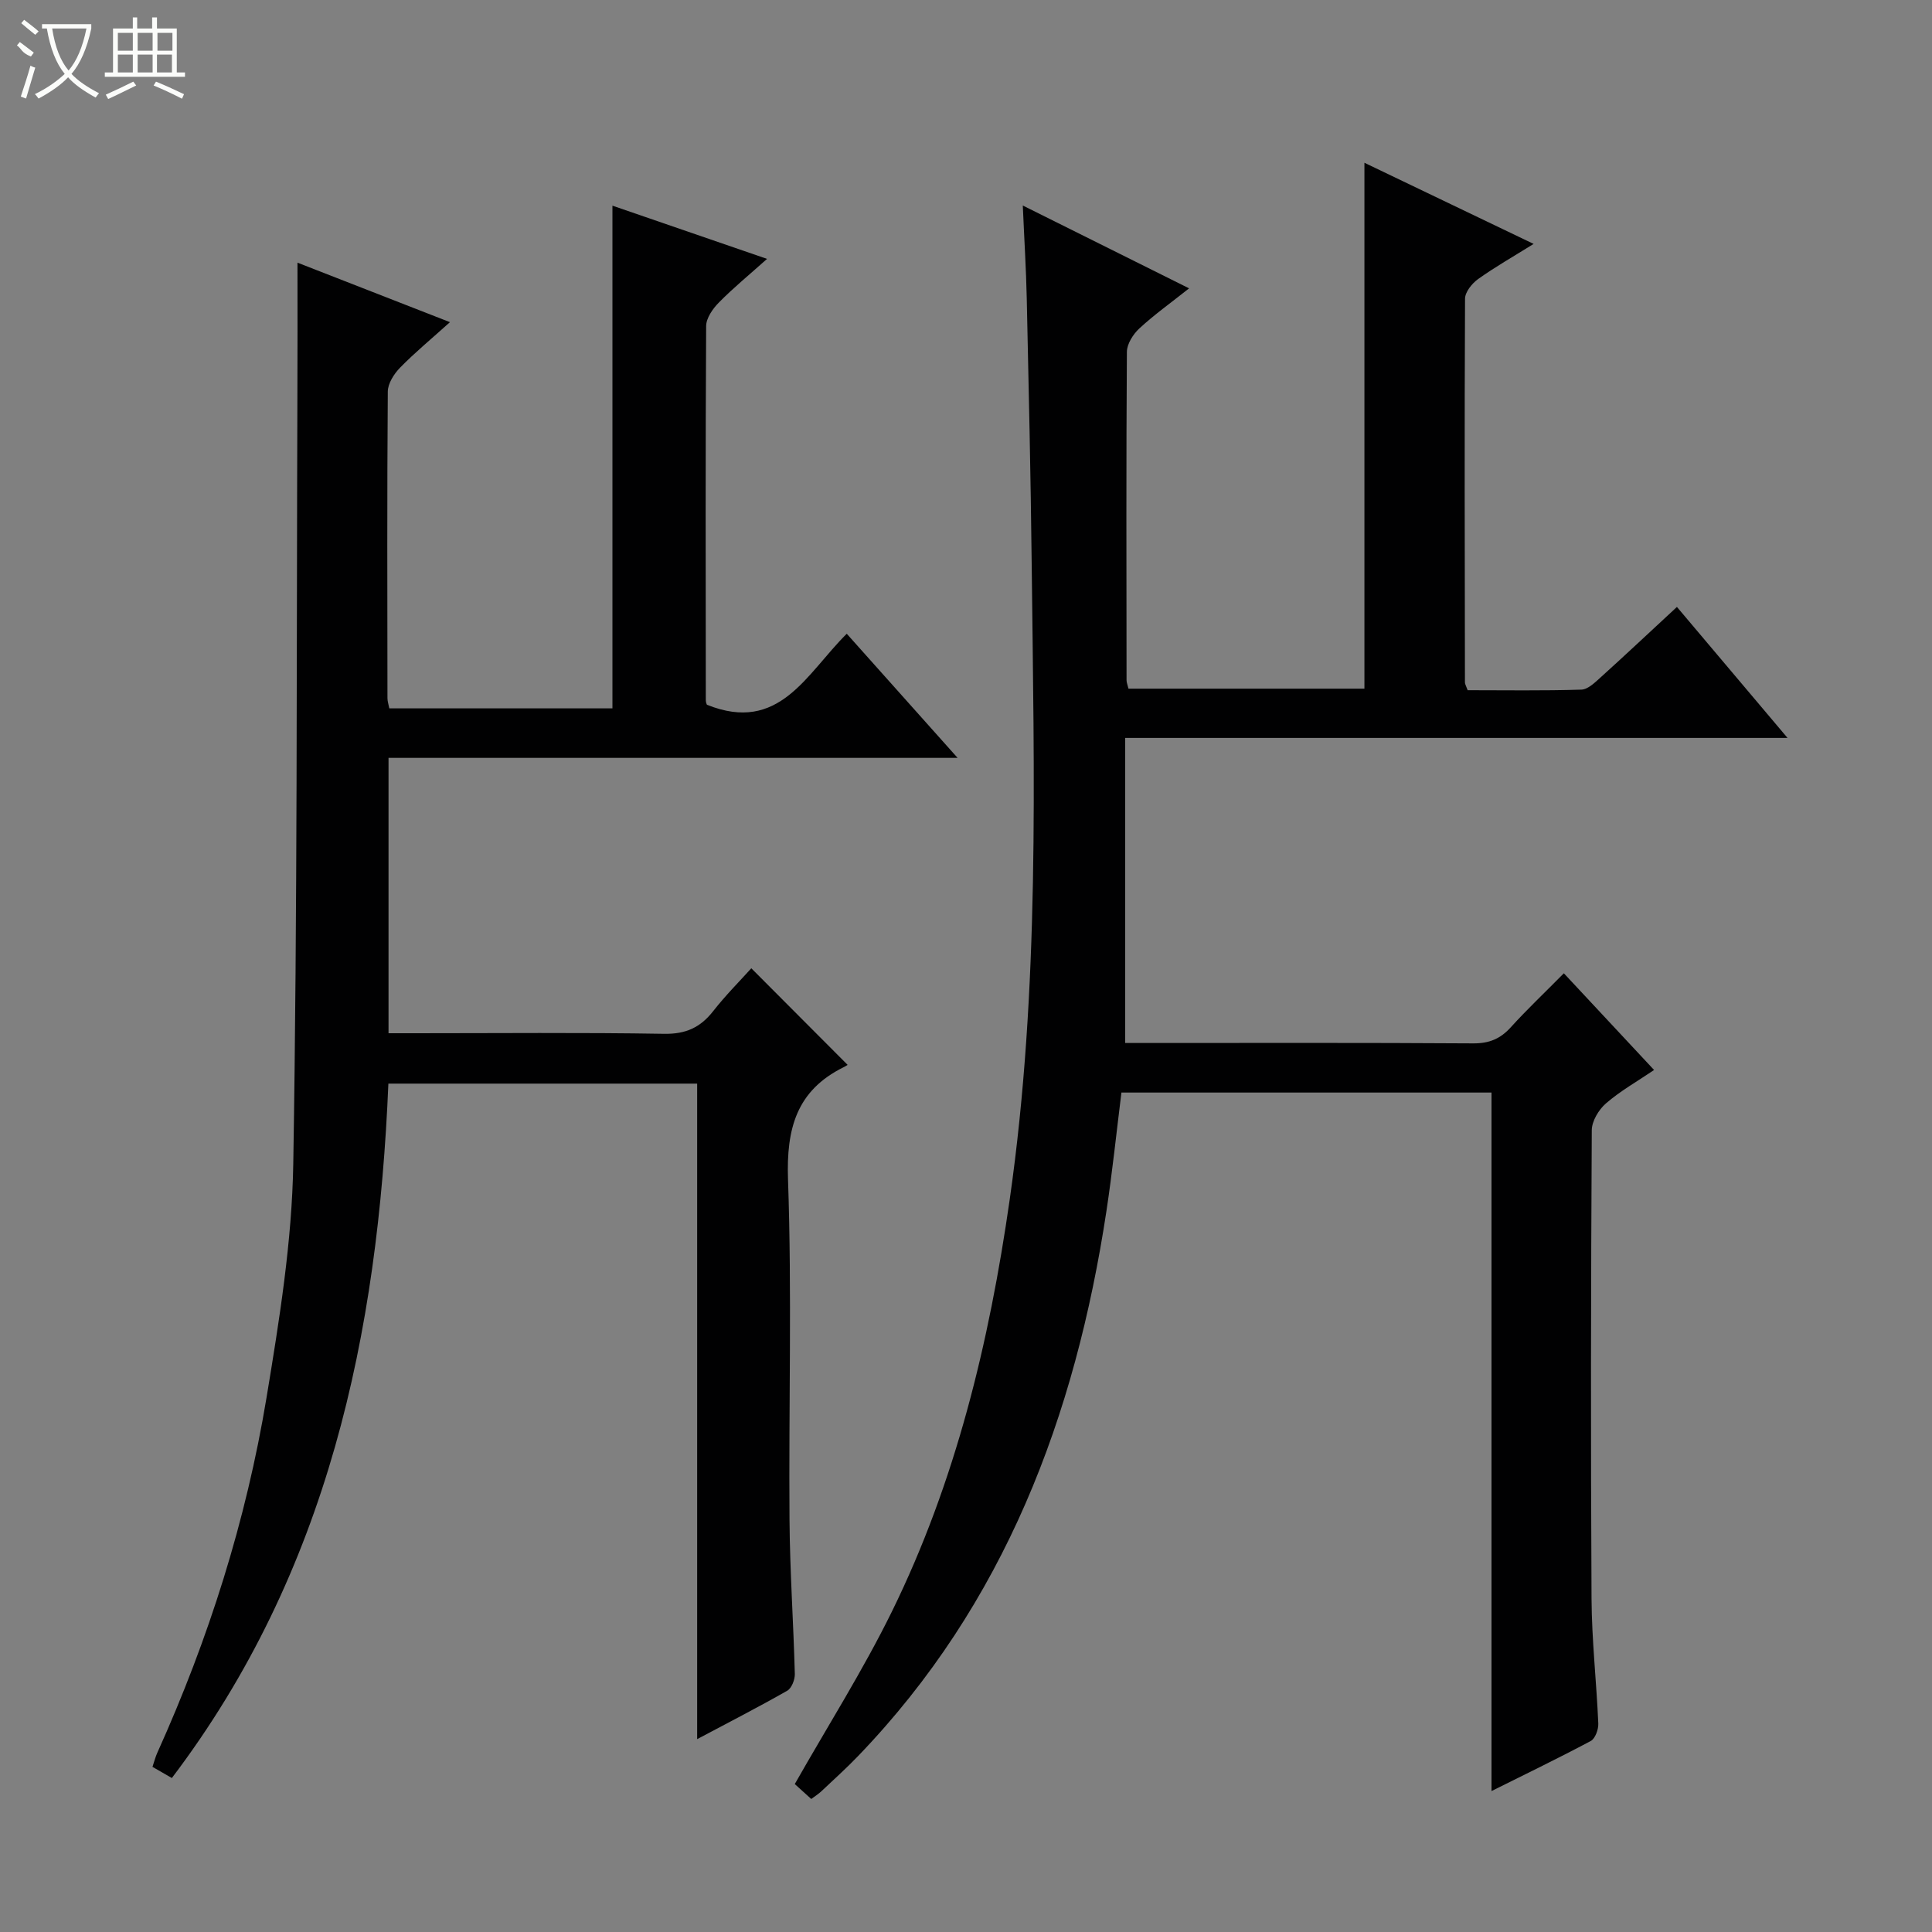 <svg enable-background="new 0 0 400 400" viewBox="0 0 400 400" xmlns="http://www.w3.org/2000/svg"><rect x="0" y="0" width="400" height="400" fill="#808080" stroke="none"/><path d="m308.8 370.82c0-48.35 0-96.38 0-144.62-25.27 0-50.72 0-76.62 0-1.02 8.18-1.87 16.38-3.1 24.51-6.45 42.49-21.04 81.31-51.45 112.89-2.42 2.52-5.03 4.86-7.57 7.26-.58.55-1.27.98-2.1 1.6-1.35-1.23-2.56-2.32-3.41-3.09 6.84-12.05 14.13-23.55 20.1-35.7 13.22-26.92 20.16-55.72 24.4-85.33 6.26-43.72 5.04-87.65 4.55-131.58-.2-18.31-.62-36.62-1.02-54.92-.13-6.12-.52-12.24-.82-19.29 11.71 5.84 22.68 11.3 34.43 17.15-3.75 2.98-7.21 5.44-10.3 8.3-1.29 1.19-2.57 3.21-2.58 4.86-.16 22.66-.09 45.32-.07 67.98 0 .47.21.94.4 1.74h48.85c0-36.05 0-72.1 0-108.88 11.46 5.5 22.87 10.97 35.03 16.8-4.17 2.6-7.97 4.76-11.5 7.28-1.26.9-2.69 2.68-2.7 4.06-.13 26.49-.06 52.98-.02 79.48 0 .3.21.61.56 1.58 7.68 0 15.61.13 23.54-.12 1.38-.04 2.85-1.51 4.04-2.58 5.18-4.68 10.26-9.46 15.75-14.54 7.52 8.9 14.86 17.6 22.9 27.12-46 0-91.13 0-137.13 0v63.16h4.08c22.66 0 45.32-.07 67.98.08 3.29.02 5.61-.94 7.78-3.34 3.35-3.7 6.99-7.13 10.98-11.17 6.23 6.67 12.29 13.17 18.68 20.02-3.55 2.4-7.02 4.36-9.97 6.92-1.5 1.3-2.92 3.67-2.93 5.56-.18 32.32-.23 64.65-.05 96.97.05 8.62 1.03 17.24 1.4 25.87.05 1.21-.64 3.11-1.57 3.61-6.87 3.65-13.86 7.03-20.54 10.36z" fill="#010102"/><path d="m61.59 54.38c10.24 3.99 20.51 8 31.57 12.32-3.82 3.44-7.25 6.27-10.34 9.43-1.25 1.28-2.52 3.27-2.53 4.94-.16 21.16-.1 42.32-.07 63.49 0 .63.22 1.25.38 2.1h46.2c0-34.63 0-69.02 0-104.08 10.16 3.5 20.65 7.11 32.01 11.02-3.68 3.29-6.99 6-9.97 9.03-1.27 1.28-2.63 3.23-2.64 4.88-.15 25.83-.1 51.66-.07 77.48 0 .46.23.92.23.92 15.02 6.04 20.57-6.41 28.95-14.7 7.47 8.37 14.8 16.57 22.95 25.7-39.93 0-78.75 0-117.82 0v57.01h5.56c17.16 0 34.33-.17 51.49.12 4.48.08 7.51-1.3 10.17-4.7 2.55-3.26 5.5-6.21 7.89-8.87 6.64 6.66 13.15 13.19 19.93 19.99.32-.2-.23.21-.83.5-9.75 4.83-11.86 12.71-11.5 23.23.82 23.47.13 46.98.31 70.48.08 10.64.82 21.27 1.1 31.91.03 1.17-.66 2.95-1.58 3.47-6.04 3.44-12.23 6.61-18.64 10.02 0-45.41 0-90.38 0-135.72-20.95 0-42.19 0-63.93 0-2.16 51.67-12.41 101.03-44.83 143.77-1.31-.76-2.54-1.46-4.01-2.31.37-1.1.6-2.04.99-2.9 10.64-23.58 18.41-48.11 22.63-73.6 2.65-16.03 5.27-32.27 5.53-48.46.87-52.79.66-105.6.85-158.39.05-9.11.02-18.22.02-28.08z" fill="#010102"/><g fill="#fbfcfa"><path d="m6.4 11.7c-2-.8-1.9-1.6-2.9-2.3l.6-.7c.9.7 1.9 1.4 2.9 2.2zm-2.1 8.3c.7-2.1 1.4-4.2 2-6.4.2.1.6.3 1 .4-.7 2.3-1.3 4.4-1.9 6.4zm3-12.8c-1.1-.9-2.1-1.7-2.9-2.4l.6-.7c1 .8 2 1.5 3 2.4zm1.4-1.3v-.9h10.2v.9c-.9 4.2-2.3 7.3-4.1 9.4 1.3 1.4 3.2 2.7 5.7 4-.2.2-.4.5-.7.9-2.5-1.4-4.4-2.7-5.7-4.2-1.4 1.5-3.5 3-6.1 4.4 0 0 0 0-.1-.1-.3-.4-.5-.7-.7-.8 2.7-1.3 4.7-2.8 6.2-4.2-1.8-2.2-3-5.3-3.7-9.4zm9.2 0h-7.1c.6 3.8 1.7 6.7 3.4 8.7 1.7-2 2.9-4.8 3.7-8.7z"/><path d="m31.6 3.6h.9v2.3h4.1v9.1h1.7v.9h-16.6v-.9h1.7v-9.1h4.1v-2.3h.9v2.3h3.1v-2.3zm-4 13.3.6.8c-1.9.9-3.8 1.9-5.8 2.8-.2-.3-.3-.6-.5-.9 2-.9 3.9-1.8 5.7-2.7zm-3.2-10.1v3.7h3.1v-3.7zm0 4.5v3.7h3.1v-3.7zm4.1-4.5v3.7h3.1v-3.7zm0 4.5v3.7h3.1v-3.7zm9.1 9.1c-2.1-1.1-4.1-2-5.8-2.7l.5-.8c2.2.9 4.1 1.8 5.8 2.6l-.4.9zm-1.9-13.6h-3.1v3.7h3.1zm-3.2 4.5v3.7h3.1v-3.7z"/></g></svg>
